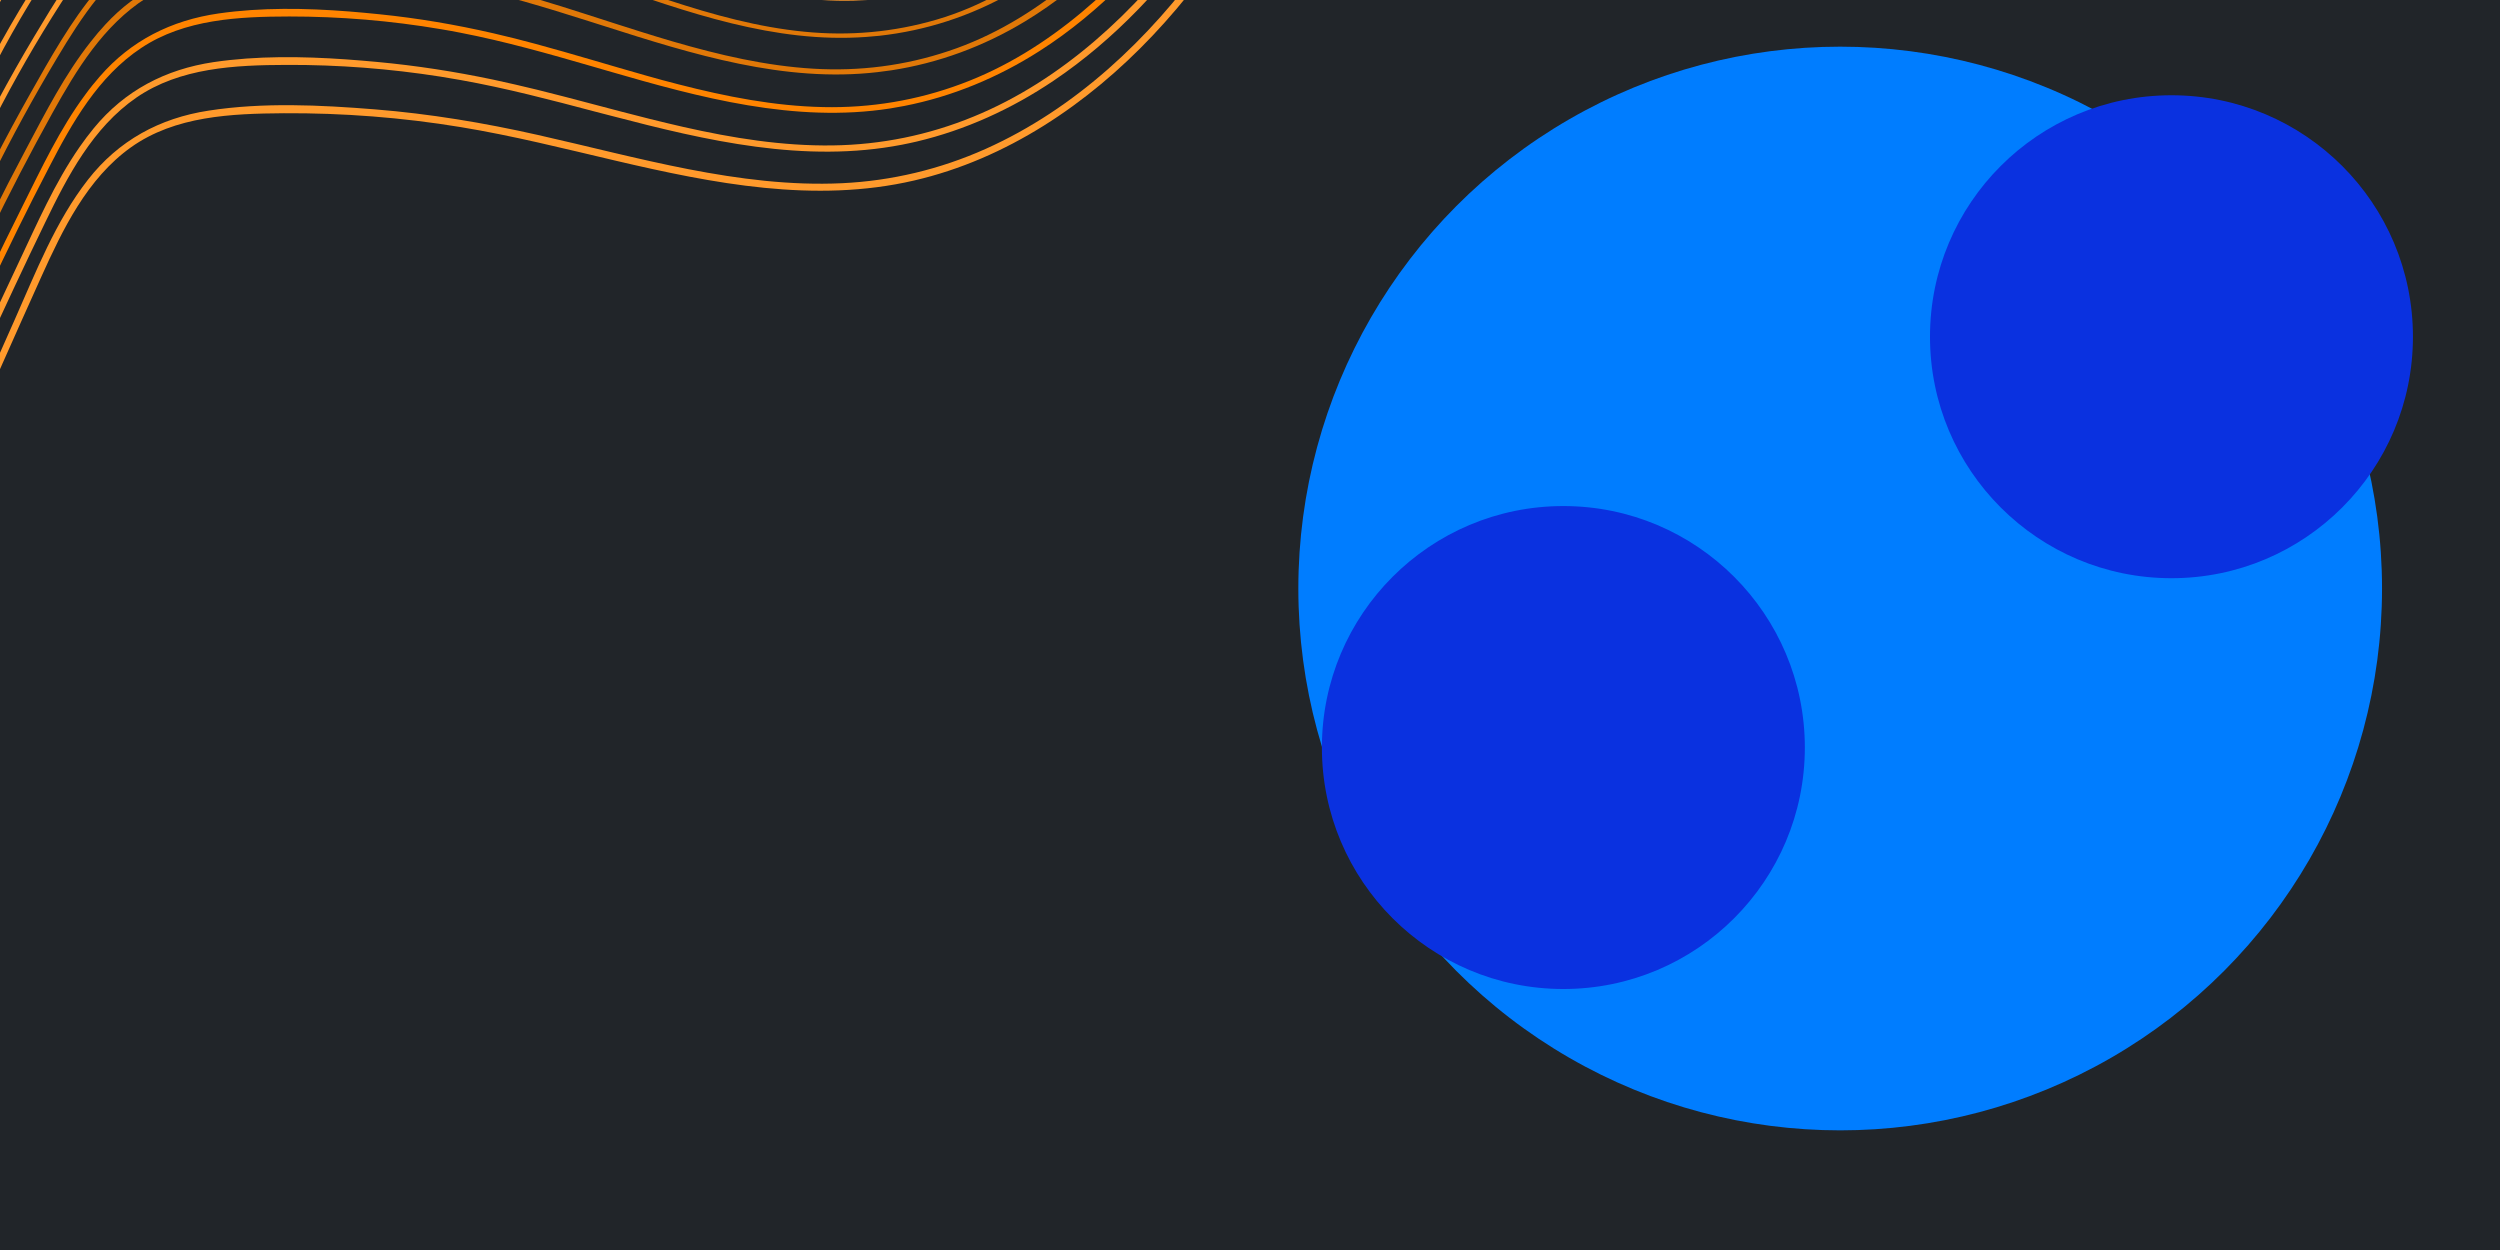 <?xml version="1.0" encoding="UTF-8"?> <svg xmlns="http://www.w3.org/2000/svg" width="1500" height="750" viewBox="0 0 1500 750" fill="none"><g clip-path="url(#clip0_10167_1225)"><rect width="1500" height="750" fill="#212529"></rect><g filter="url(#filter0_f_10167_1225)"><circle cx="1104.11" cy="353.108" r="325.108" fill="#007DFF"></circle></g><g filter="url(#filter1_f_10167_1225)"><circle cx="938.02" cy="448.52" r="144.885" fill="#0A31E0"></circle></g><g filter="url(#filter2_f_10167_1225)"><circle cx="1302.88" cy="202.039" r="144.885" fill="#0A31E0"></circle></g><path d="M-535.127 289.509C-484.451 320.467 -429.415 349.824 -371.942 367.479C-312.623 385.894 -250.991 392.076 -189.465 375.259C-161.907 367.746 -135.522 355.505 -112.522 338.791C-94.257 325.555 -78.17 309.457 -64.976 290.648C-58.725 281.759 -53.16 272.362 -48.075 262.711C-36.904 241.629 -27.719 219.372 -17.851 197.667C-14.527 190.393 -11.176 183.028 -7.718 175.741C4.209 150.289 16.592 125.057 29.415 100.439C43.196 73.719 58.938 45.85 84.823 28.728C110.794 11.481 143.205 9.957 173.556 9.89C204.023 9.884 234.453 12.401 264.418 17.491C268.319 18.127 272.203 18.838 276.06 19.599C302.92 24.79 329.154 32.257 355.202 39.794C358.385 40.709 361.559 41.64 364.717 42.562C419.986 58.611 476.879 73.948 534.07 65.078C536.913 64.627 539.733 64.1 542.553 63.574C571.278 57.947 598.691 46.608 623.799 30.559C642.14 18.868 659.091 4.708 674.443 -10.719C677.107 -13.362 679.747 -16.081 682.286 -18.768C698.738 -36.243 713.529 -55.27 726.933 -74.879C728.757 -77.498 730.532 -80.143 732.299 -82.814C747.75 -106.027 762.203 -129.639 780.037 -150.579C782.754 -153.766 785.546 -156.935 788.52 -160.007C824.413 -197.935 874.552 -222.532 927.3 -229.483C928.662 -229.655 930.024 -229.828 931.378 -230.025C944.178 -231.48 957.072 -231.868 969.979 -231.275C970.632 -231.228 971.218 -231.215 971.848 -231.244C974.38 -231.265 974.238 -235.217 971.608 -235.332C918.431 -238.181 864.958 -223.18 821.855 -193.521C817.661 -190.667 813.606 -187.635 809.632 -184.517C791.228 -169.851 775.641 -152.45 761.779 -133.378C759.352 -130.018 756.932 -126.59 754.563 -123.22C738.854 -100.482 724.607 -76.698 707.39 -54.394C673.135 -9.925 629.672 30.751 576.798 50.326C550.185 60.265 522.202 64.885 493.937 64.25C464.589 63.659 435.577 57.928 407.086 50.606C400.506 48.941 393.971 47.15 387.488 45.302C365.578 39.118 343.722 32.39 321.565 26.394C313.013 24.049 304.432 21.922 295.839 19.936C273.446 14.79 250.766 10.912 227.727 8.561C221.628 7.953 215.529 7.346 209.36 6.871C183.38 4.834 156.729 4.393 131.122 8.082C102.739 12.174 78.544 24.36 59.911 45.854C56.842 49.386 53.907 52.987 51.169 56.777C35.9 77.353 24.911 100.904 13.44 123.842C-0.491 151.69 -13.979 179.984 -27.153 208.527C-29.14 212.861 -31.153 217.245 -33.14 221.579C-44.547 246.648 -56.612 271.517 -73.078 293.158C-76.313 297.449 -79.798 301.65 -83.412 305.657C-101.116 325.225 -122.403 340.978 -145.717 352.74C-147.742 353.77 -149.834 354.765 -151.926 355.76C-198.527 377.581 -251.815 384.312 -303.245 378.146C-309.082 377.443 -314.966 376.588 -320.704 375.578C-380.558 365.418 -437.427 340.222 -490.711 310.516C-504.44 302.838 -517.962 294.888 -531.345 286.714C-531.899 286.358 -532.546 286.018 -533.126 285.712C-535.502 284.672 -537.354 288.187 -535.127 289.509Z" fill="#FF8400"></path><path d="M-520.22 261.497C-470.667 292.456 -416.168 321.022 -359.505 337.361C-301.256 354.386 -240.878 358.848 -181.516 340.912C-154.776 332.82 -129.351 319.988 -107.442 302.932C-90.001 289.411 -74.758 273.227 -62.252 254.437C-56.295 245.543 -51.034 236.281 -46.162 226.752C-35.456 205.869 -26.446 183.944 -16.628 162.615C-13.281 155.417 -9.959 148.269 -6.562 141.098C5.524 116.027 18.32 91.458 31.606 67.528C45.921 41.767 62.123 15.116 87.748 -1.191C113.433 -17.613 145.084 -19.304 174.92 -19.198C204.917 -19.155 234.83 -16.381 264.177 -11.003C268.019 -10.334 271.841 -9.507 275.632 -8.781C301.949 -3.283 327.555 4.531 352.888 12.581C355.969 13.527 359.016 14.539 362.165 15.52C415.867 32.692 470.72 49.772 526.577 43.272C529.35 42.953 532.083 42.592 534.842 42.182C563.053 37.852 590.194 27.874 615.182 12.736C633.434 1.655 650.298 -11.937 665.674 -26.927C668.286 -29.512 670.915 -32.089 673.454 -34.777C689.87 -51.74 704.665 -70.172 718.298 -89.131C720.163 -91.665 721.962 -94.234 723.751 -96.787C739.552 -119.096 754.482 -141.482 772.624 -161.2C775.422 -164.218 778.26 -167.192 781.188 -170.056C817.568 -205.651 867.135 -228.156 919.11 -234.243C920.472 -234.416 921.807 -234.538 923.143 -234.661C935.754 -235.918 948.452 -236.176 961.182 -235.528C961.819 -235.49 962.422 -235.468 962.977 -235.557C965.401 -235.615 965.282 -239.49 962.737 -239.645C910.544 -242.633 857.941 -229.122 815.001 -201.623C810.828 -198.97 806.718 -196.115 802.782 -193.189C784.374 -179.521 768.569 -163.273 754.378 -145.265C751.887 -142.107 749.455 -138.897 746.996 -135.638C730.895 -114.166 716.257 -91.329 698.998 -69.789C664.632 -26.798 621.686 13.176 569.252 30.589C542.94 39.436 515.586 42.862 488.063 41.22C459.518 39.548 431.405 32.956 403.817 24.924C397.485 23.071 391.112 21.133 384.824 19.154C363.536 12.514 342.378 5.307 320.774 -1.055C312.451 -3.512 304.091 -5.82 295.66 -7.952C273.81 -13.405 251.532 -17.602 228.974 -20.144C222.986 -20.841 216.963 -21.473 210.946 -21.953C185.371 -24.157 159.217 -24.696 133.968 -21.285C106.143 -17.408 82.103 -5.796 63.3 14.613C60.176 17.967 57.227 21.434 54.443 25.03C38.951 44.662 27.368 67.329 15.62 89.506C1.273 116.457 -12.42 144.134 -25.516 172.126C-27.534 176.359 -29.486 180.627 -31.473 184.961C-42.728 209.579 -54.335 234.182 -69.986 255.807C-73.062 260.076 -76.312 264.274 -79.776 268.275C-96.533 287.897 -116.621 304.07 -138.94 316.355C-140.916 317.412 -142.892 318.468 -144.859 319.508C-189.439 342.479 -241.417 350.662 -291.906 346.008C-297.67 345.45 -303.45 344.799 -309.133 343.965C-368.032 335.41 -424.548 311.396 -476.911 282.07C-490.407 274.514 -503.644 266.587 -516.76 258.469C-517.331 258.104 -517.961 257.773 -518.518 257.543C-520.598 256.828 -522.381 260.21 -520.22 261.497Z" fill="#E07808"></path><path d="M-505.298 233.578C-456.776 264.523 -403.004 292.177 -346.987 307.369C-289.772 322.94 -230.626 325.799 -173.462 306.768C-147.481 298.107 -123.11 284.741 -102.182 267.295C-85.631 253.453 -71.216 237.152 -59.283 218.483C-53.654 209.649 -48.645 200.424 -43.926 191.026C-33.645 170.385 -24.833 148.716 -15.109 127.846C-11.839 120.756 -8.472 113.802 -5.069 106.781C7.1 82.115 20.27 58.124 34.101 35.01C48.907 10.165 65.552 -15.194 91.041 -30.682C116.441 -46.281 147.389 -48.045 176.738 -47.899C206.229 -47.741 235.661 -44.776 264.48 -39.082C268.288 -38.347 271.968 -37.531 275.697 -36.689C301.472 -30.884 326.45 -22.724 351.098 -14.059C354.053 -13.032 357.074 -11.97 360.036 -10.917C412.154 7.412 464.96 26.124 519.539 22.171C522.277 21.961 524.939 21.732 527.687 21.464C555.301 18.387 582.144 9.82 607.053 -4.406C625.207 -14.776 642.004 -27.959 657.278 -42.473C659.93 -44.974 662.474 -47.511 665.067 -50.021C681.413 -66.449 696.249 -84.394 710.083 -102.569C711.971 -105.027 713.785 -107.504 715.646 -109.87C731.77 -131.267 747.227 -152.401 765.721 -170.896C768.548 -173.728 771.415 -176.476 774.398 -179.162C811.257 -212.409 860.325 -232.802 911.419 -238.062C912.755 -238.185 914.041 -238.333 915.36 -238.465C927.799 -239.516 940.277 -239.678 952.771 -238.985C953.358 -238.973 953.944 -238.96 954.566 -239.014C956.909 -239.199 956.845 -242.898 954.291 -243.036C902.998 -246.164 851.417 -234.191 808.565 -208.827C804.403 -206.317 800.349 -203.729 796.393 -201.046C777.999 -188.409 761.89 -173.275 747.468 -156.235C744.914 -153.238 742.435 -150.222 739.905 -147.149C723.46 -126.832 708.426 -105.094 691.133 -84.335C656.631 -42.814 614.153 -3.567 562.193 11.701C536.089 19.387 509.413 21.687 482.658 19.03C454.881 16.344 427.685 8.815 401.009 0.057C394.849 -2.003 388.715 -4.112 382.647 -6.186C362.067 -13.364 341.512 -20.995 320.503 -27.721C312.393 -30.342 304.262 -32.761 296.026 -35.024C274.654 -40.819 252.892 -45.273 230.684 -48.076C224.823 -48.855 218.893 -49.501 212.995 -50.087C187.827 -52.501 162.102 -53.132 137.283 -49.853C109.966 -46.175 86.073 -35.164 67.182 -15.755C64.02 -12.569 61.074 -9.27 58.177 -5.861C42.402 12.861 30.353 34.603 18.244 56.018C3.529 82.097 -10.317 109.101 -23.368 136.565C-25.36 140.749 -27.335 144.94 -29.261 149.158C-40.382 173.403 -51.52 197.638 -66.341 219.255C-69.275 223.536 -72.347 227.679 -75.629 231.776C-91.44 251.452 -110.387 267.993 -131.645 280.837C-133.505 281.955 -135.423 283.021 -137.332 284.112C-179.973 308.189 -230.575 317.902 -280.189 314.684C-285.833 314.338 -291.522 313.797 -297.124 313.091C-355.129 306.215 -411.174 283.317 -462.706 254.387C-475.971 246.953 -488.95 239.14 -501.697 231.005C-502.242 230.633 -502.839 230.318 -503.455 230.079C-505.676 228.908 -507.398 232.175 -505.298 233.578Z" fill="#E07808"></path><path d="M-490.399 205.582C-442.985 236.538 -389.831 263.357 -334.542 277.234C-278.369 291.365 -220.497 292.663 -165.521 272.395C-140.314 263.114 -116.872 249.259 -97.051 231.463C-81.308 217.344 -67.754 200.948 -56.544 182.365C-51.235 173.574 -46.47 164.37 -41.946 155.101C-32.138 134.635 -23.519 113.33 -13.835 92.82C-10.56 85.881 -7.219 78.976 -3.762 72.133C8.549 47.923 22.076 24.501 36.393 2.152C51.682 -21.76 68.859 -45.717 94.109 -60.589C119.272 -75.338 149.495 -77.252 178.28 -77.042C207.266 -76.769 236.224 -73.63 264.509 -67.604C268.189 -66.788 271.852 -65.98 275.497 -65.098C300.745 -58.977 325.069 -50.42 349.012 -41.3C351.957 -40.215 354.792 -39.081 357.711 -37.988C408.263 -18.535 458.969 1.91 512.357 0.379C515.008 0.293 517.684 0.199 520.321 0.02C547.339 -1.803 573.909 -9.009 598.765 -22.289C616.88 -32.023 633.565 -44.671 648.812 -58.734C651.429 -61.168 653.997 -63.629 656.564 -66.089C672.865 -81.99 687.697 -99.365 701.844 -116.846C703.747 -119.212 705.582 -121.529 707.485 -123.894C723.892 -144.379 739.927 -164.319 758.704 -181.542C761.603 -184.188 764.524 -186.759 767.563 -189.268C804.737 -220.017 853.267 -238.385 903.605 -242.773C904.941 -242.895 906.175 -242.986 907.511 -243.109C919.703 -244.015 932.036 -244.021 944.287 -243.307C944.873 -243.295 945.46 -243.282 946.032 -243.362C948.308 -243.582 948.21 -247.215 945.757 -247.384C895.44 -250.676 844.729 -240.193 802.046 -216.88C797.864 -214.613 793.856 -212.234 789.922 -209.752C771.465 -198.122 755.178 -184.057 740.444 -168.156C737.836 -165.336 735.236 -162.532 732.76 -159.642C715.922 -140.591 700.516 -119.876 683.212 -99.779C648.541 -59.787 606.631 -21.216 555.069 -8.111C529.274 -1.533 503.143 -0.429 477.165 -4.117C450.215 -7.851 423.892 -16.275 398.144 -25.667C392.214 -27.881 386.225 -30.146 380.33 -32.426C360.405 -40.085 340.465 -48.197 320.101 -55.346C312.22 -58.079 304.327 -60.67 296.246 -63.064C275.425 -69.182 254.022 -73.955 232.296 -76.949C226.536 -77.759 220.717 -78.495 214.911 -79.097C190.235 -81.717 164.914 -82.432 140.426 -79.34C113.574 -75.861 89.977 -65.372 70.841 -47.066C67.674 -44.032 64.624 -40.936 61.721 -37.677C45.672 -19.843 33.1 0.883 20.669 21.662C5.578 46.887 -8.479 73.165 -21.503 100.135C-23.443 104.261 -25.409 108.394 -27.35 112.52C-38.319 136.314 -49.006 160.258 -62.997 181.867C-65.788 186.159 -68.644 190.332 -71.748 194.374C-86.665 214.161 -104.419 231.013 -124.633 244.408C-126.426 245.56 -128.236 246.704 -130.03 247.856C-170.707 273.031 -219.892 284.318 -268.632 282.535C-274.185 282.299 -279.753 281.971 -285.251 281.469C-342.335 276.264 -397.943 254.507 -448.611 225.947C-461.644 218.636 -474.365 210.895 -486.783 202.7C-487.337 202.344 -487.934 202.03 -488.475 201.809C-490.714 201.074 -492.433 204.214 -490.399 205.582Z" fill="#FF9A2C"></path><path d="M-475.492 177.57C-429.16 208.57 -376.651 234.52 -322.122 247.107C-266.984 259.866 -210.358 259.385 -157.522 238.074C-133.133 228.214 -110.651 213.769 -91.855 195.665C-76.961 181.31 -64.302 164.761 -53.638 146.25C-48.638 137.445 -44.095 128.42 -39.815 119.171C-30.463 98.846 -22.062 77.956 -12.411 57.789C-9.197 50.966 -5.801 44.239 -2.339 37.547C10.132 13.717 24.032 -9.127 38.827 -30.694C54.599 -53.674 72.227 -76.355 97.333 -90.392C122.185 -104.267 151.74 -106.321 180.02 -105.996C208.544 -105.692 237.077 -102.31 264.677 -95.988C268.255 -95.141 271.834 -94.293 275.453 -93.361C300.149 -86.917 323.903 -78.002 347.047 -68.33C349.864 -67.163 352.673 -65.98 355.481 -64.797C404.431 -44.154 453.1 -22.092 505.168 -21.119C507.758 -21.089 510.348 -21.059 512.923 -21.122C539.335 -21.633 565.735 -27.51 590.47 -39.879C608.528 -48.901 625.12 -61.132 640.34 -74.701C642.998 -77.05 645.53 -79.445 648.063 -81.839C664.32 -97.255 679.166 -114.092 693.506 -130.815C695.457 -133.071 697.356 -135.269 699.241 -137.559C715.972 -157.132 732.484 -175.845 751.646 -191.828C754.573 -194.248 757.55 -196.641 760.643 -198.973C798.373 -227.48 846.364 -243.739 895.905 -247.296C897.139 -247.387 898.44 -247.443 899.74 -247.499C911.761 -248.2 923.815 -248.119 935.938 -247.325C936.55 -247.32 937.137 -247.308 937.633 -247.406C939.829 -247.753 939.719 -251.243 937.282 -251.404C887.866 -254.878 838.142 -245.825 795.556 -224.706C791.412 -222.632 787.367 -220.504 783.395 -218.191C764.951 -207.592 748.428 -194.647 733.356 -179.792C730.701 -177.166 728.046 -174.54 725.449 -171.862C708.192 -153.986 692.48 -134.257 675.102 -115.025C640.32 -76.512 598.945 -38.633 547.874 -27.748C522.355 -22.296 496.852 -22.344 471.625 -27.056C445.442 -31.804 420.002 -41.098 395.193 -51.267C389.425 -53.629 383.741 -56.03 377.991 -58.466C358.782 -66.638 339.446 -75.173 319.594 -82.73C311.951 -85.634 304.204 -88.381 296.392 -90.845C276.083 -97.372 255.162 -102.336 233.776 -105.532C228.118 -106.415 222.459 -107.173 216.679 -107.824C192.418 -110.671 167.568 -111.434 143.47 -108.518C117.134 -105.297 93.707 -95.29 74.459 -78.018C71.237 -75.16 68.155 -72.166 65.198 -69.085C48.909 -52.203 35.827 -32.359 23.035 -12.343C7.528 11.984 -6.699 37.58 -19.578 64.033C-21.55 68.058 -23.481 72.125 -25.36 76.134C-36.212 99.546 -46.491 123.196 -59.633 144.723C-62.247 148.96 -64.951 153.128 -67.797 157.242C-81.759 177.067 -98.316 194.337 -117.543 208.273C-119.211 209.47 -120.905 210.675 -122.649 211.853C-161.363 238.127 -209.197 250.951 -256.979 250.647C-262.411 250.624 -267.915 250.415 -273.315 250.048C-329.469 246.456 -384.65 225.899 -434.487 197.692C-447.236 190.445 -459.69 182.761 -471.784 174.673C-472.354 174.309 -472.935 174.003 -473.527 173.839C-475.776 173.163 -477.476 176.229 -475.492 177.57Z" fill="#FF9A2C"></path><path d="M-460.528 149.61C-415.284 180.545 -363.42 205.71 -309.569 217.05C-255.5 228.42 -200.062 226.254 -149.398 203.798C-125.735 193.344 -104.313 178.339 -86.6 159.878C-72.539 145.253 -60.682 128.579 -50.775 110.177C-46.087 101.44 -41.787 92.435 -37.736 83.299C-28.782 63.209 -20.632 42.632 -11.022 22.825C-7.803 16.152 -4.468 9.541 -0.967 3.018C11.595 -20.383 25.877 -42.665 41.15 -63.451C57.415 -85.515 75.543 -106.894 100.389 -120.157C124.955 -133.208 153.825 -135.41 181.55 -134.997C209.569 -134.577 237.637 -130.995 264.668 -124.359C268.171 -123.488 271.74 -122.582 275.231 -121.569C299.384 -114.817 322.476 -105.49 344.939 -95.37C347.655 -94.172 350.353 -92.899 353.077 -91.676C400.434 -69.86 447.022 -46.141 497.873 -42.736C500.418 -42.582 502.956 -42.452 505.461 -42.382C531.342 -41.605 557.378 -46.107 582.045 -57.622C599.98 -66.01 616.535 -77.688 631.636 -90.79C634.233 -93.023 636.797 -95.316 639.353 -97.635C655.574 -112.54 670.433 -128.841 684.993 -144.854C686.967 -147.034 688.907 -149.147 690.847 -151.261C707.844 -169.93 724.949 -187.357 744.36 -202.086C747.326 -204.336 750.374 -206.544 753.487 -208.632C791.704 -234.807 839.199 -248.997 887.855 -251.6C889.106 -251.683 890.364 -251.698 891.615 -251.78C903.447 -252.283 915.289 -252.081 927.159 -251.209C927.746 -251.196 928.349 -251.175 928.854 -251.29C930.934 -251.698 930.905 -255.061 928.487 -255.297C880.063 -258.926 831.219 -251.421 788.777 -232.387C784.663 -230.53 780.63 -228.545 776.664 -226.525C758.207 -216.907 741.465 -205.115 726.073 -191.341C723.355 -188.875 720.645 -186.426 718.001 -183.942C700.375 -167.214 684.276 -148.6 666.821 -130.066C631.927 -93.031 591.053 -55.862 540.389 -47.156C515.17 -42.796 490.28 -44.047 465.719 -49.742C440.339 -55.572 415.771 -65.677 391.892 -76.606C386.345 -79.147 380.824 -81.696 375.33 -84.294C356.743 -92.965 338.095 -101.963 318.813 -109.877C311.382 -112.902 303.874 -115.82 296.208 -118.44C276.433 -125.257 255.913 -130.539 235 -133.952C229.445 -134.867 223.887 -135.698 218.235 -136.43C194.413 -139.427 169.969 -140.357 146.251 -137.6C120.381 -134.579 97.218 -125.196 77.74 -108.935C74.53 -106.219 71.394 -103.402 68.364 -100.507C51.752 -84.537 38.213 -65.676 25.125 -46.345C9.285 -22.955 -5.222 2.047 -18.039 27.94C-19.985 31.915 -21.904 35.84 -23.8 39.84C-34.483 62.811 -44.312 86.169 -56.633 107.705C-59.087 111.92 -61.599 116.126 -64.294 120.235C-77.328 140.188 -92.734 157.768 -110.891 172.247C-112.452 173.522 -114.08 174.761 -115.757 175.975C-152.516 203.363 -198.942 217.734 -245.898 218.84C-251.249 218.944 -256.632 218.947 -261.984 218.733C-317.277 216.802 -371.977 197.303 -420.928 169.584C-433.461 162.451 -445.607 154.866 -457.448 146.741C-458.003 146.386 -458.533 146.106 -459.125 145.943C-460.889 145.31 -462.511 148.268 -460.528 149.61Z" fill="#FF9A2C"></path><path d="M-445.629 121.614C-401.509 152.55 -350.24 176.872 -297.132 186.931C-244.101 197.013 -189.957 193.042 -141.484 169.517C-118.63 158.466 -98.168 142.872 -81.479 124.103C-68.243 109.193 -57.313 92.39 -48.02 74.067C-43.602 65.4 -39.647 56.447 -35.748 47.358C-27.285 27.475 -19.317 7.247 -9.775 -12.152C-6.551 -18.673 -3.227 -25.142 0.255 -31.59C12.95 -54.56 27.589 -76.273 43.366 -96.285C60.114 -117.417 78.683 -137.504 103.43 -150.014C127.71 -162.241 155.869 -164.501 183.081 -163.998C210.679 -163.503 238.18 -159.69 264.635 -152.764C268.112 -151.844 271.579 -150.906 274.92 -149.888C298.529 -142.83 320.993 -133.155 342.756 -122.43C345.361 -121.142 348.033 -119.819 350.629 -118.515C396.37 -95.601 440.943 -70.189 490.559 -64.28C493.001 -63.968 495.52 -63.763 497.987 -63.501C523.272 -61.471 549.127 -64.585 573.665 -75.172C591.552 -82.865 608.015 -94.126 623.089 -106.734C625.65 -108.901 628.237 -111.118 630.758 -113.37C646.917 -127.715 661.79 -143.478 676.57 -158.783C678.541 -160.795 680.53 -162.883 682.493 -164.92C699.848 -182.66 717.448 -198.936 737.226 -212.349C740.246 -214.422 743.298 -216.395 746.416 -218.332C785.085 -242.108 832.059 -254.263 879.893 -256.029C881.092 -256.054 882.335 -256.161 883.601 -256.151C895.211 -256.474 906.899 -256.142 918.517 -255.233C919.129 -255.228 919.649 -255.25 920.162 -255.34C922.176 -255.783 922.172 -259.154 919.769 -259.297C872.237 -263.05 824.338 -257.06 782.109 -240.159C778.033 -238.493 773.98 -236.752 770.043 -234.949C751.617 -226.354 734.596 -215.599 718.958 -202.928C716.194 -200.656 713.455 -198.434 710.705 -196.07C692.703 -180.599 676.256 -162.973 658.725 -145.179C623.711 -109.604 583.321 -73.072 533.139 -66.568C508.204 -63.351 483.911 -65.855 460.132 -72.472C435.555 -79.384 411.903 -90.341 388.934 -101.913C383.55 -104.602 378.294 -107.371 373.011 -110.091C355.139 -119.274 337.105 -128.712 318.401 -136.999C311.183 -140.188 303.903 -143.218 296.441 -145.943C277.151 -153.119 257.096 -158.601 236.576 -162.315C231.131 -163.32 225.675 -164.182 220.108 -164.954C196.718 -168.168 172.728 -169.156 149.35 -166.602C123.962 -163.771 100.962 -154.98 81.448 -139.776C78.167 -137.247 74.992 -134.598 71.907 -131.88C55.003 -116.805 40.998 -98.868 27.567 -80.332C11.367 -57.788 -3.376 -33.504 -16.09 -8.086C-18.076 -4.196 -19.961 -0.338 -21.764 3.648C-32.314 26.245 -41.673 49.235 -53.129 70.697C-55.375 74.959 -57.76 79.083 -60.246 83.239C-72.341 103.221 -86.599 121.194 -103.711 136.223C-105.223 137.524 -106.718 138.833 -108.287 140.083C-143.025 168.62 -188.149 184.504 -234.164 187.08C-239.411 187.387 -244.703 187.501 -249.908 187.449C-304.246 187.123 -358.545 168.832 -406.648 141.475C-418.949 134.464 -430.811 126.943 -442.318 118.868C-442.863 118.496 -443.394 118.216 -443.928 118.104C-445.95 117.399 -447.512 120.241 -445.629 121.614Z" fill="#FF9A2C"></path><path d="M-430.722 93.603C-387.659 124.575 -337.009 148.062 -284.687 156.796C-232.733 165.505 -179.817 159.764 -133.477 135.179C-111.413 123.5 -91.982 107.448 -76.283 88.306C-63.87 73.11 -53.794 56.238 -45.13 37.944C-41.005 29.271 -37.304 20.396 -33.652 11.494C-25.671 -8.197 -17.852 -28.144 -8.427 -47.159C-5.289 -53.556 -1.96 -59.874 1.586 -66.162C14.382 -88.761 29.368 -109.846 45.715 -129.092C62.889 -149.342 82.052 -168.142 106.562 -179.802C130.515 -191.248 158.022 -193.556 184.704 -193.013C211.796 -192.404 238.851 -188.466 264.736 -181.183C268.12 -180.206 271.469 -179.204 274.809 -178.186C297.918 -170.861 319.728 -160.789 340.776 -149.552C343.346 -148.198 345.824 -146.829 348.394 -145.474C392.542 -121.388 435.092 -94.266 483.365 -85.929C485.745 -85.501 488.169 -85.114 490.61 -84.802C515.305 -81.493 540.897 -83.263 565.306 -92.88C583.129 -99.929 599.463 -110.665 614.527 -122.811C617.128 -124.894 619.681 -127.045 622.141 -129.18C638.256 -143.04 653.209 -158.232 668.123 -172.788C670.118 -174.724 672.112 -176.66 674.157 -178.57C691.76 -195.374 709.93 -210.439 730.025 -222.646C733.092 -224.526 736.224 -226.329 739.345 -228.032C778.509 -249.449 824.943 -259.495 871.971 -260.414C873.179 -260.456 874.387 -260.497 875.577 -260.463C886.99 -260.573 898.475 -260.136 909.915 -259.171C910.492 -259.1 911.038 -259.173 911.544 -259.288C913.484 -259.833 913.518 -263.035 911.158 -263.219C864.602 -267.136 817.658 -262.676 775.508 -247.895C771.412 -246.473 767.38 -244.932 763.388 -243.307C744.9 -235.719 727.726 -226.082 711.751 -214.5C708.958 -212.455 706.138 -210.36 703.35 -208.164C684.921 -193.893 668.168 -177.255 650.62 -160.274C615.438 -126.229 575.623 -90.347 525.866 -86.098C501.29 -83.963 477.558 -87.654 454.531 -95.295C430.763 -103.178 407.986 -115.115 385.93 -127.414C380.801 -130.264 375.682 -133.173 370.536 -136.033C353.338 -145.772 335.958 -155.607 317.807 -164.259C310.827 -167.577 303.684 -170.747 296.46 -173.642C277.713 -181.125 258.059 -186.926 238.013 -190.857C232.661 -191.876 227.332 -192.819 221.907 -193.58C198.983 -196.994 175.413 -198.057 152.425 -195.679C127.568 -193.013 104.759 -184.863 85.04 -170.677C81.753 -168.299 78.523 -165.828 75.384 -163.287C58.24 -149.164 43.65 -132.129 29.965 -114.235C13.398 -92.563 -1.49 -68.969 -14.243 -44.08C-16.178 -40.248 -18.027 -36.456 -19.819 -32.612C-30.242 -10.458 -39.169 12.316 -49.76 33.704C-51.863 37.977 -54.047 42.123 -56.356 46.224C-67.456 66.285 -80.556 84.635 -96.674 100.188C-98.069 101.55 -99.514 102.886 -100.951 104.205C-133.75 133.849 -177.458 151.305 -222.589 155.3C-227.738 155.743 -232.909 156.069 -238.06 156.195C-291.502 157.548 -345.355 140.381 -392.594 113.395C-404.663 106.506 -416.267 99.058 -427.481 90.989C-428.026 90.617 -428.592 90.403 -429.117 90.275C-430.997 89.581 -432.555 92.256 -430.722 93.603Z" fill="#FF8400"></path><path d="M-415.758 65.642C-373.792 96.566 -323.788 119.31 -272.2 126.703C-221.298 134.032 -169.678 126.486 -125.428 100.884C-104.131 88.569 -85.645 72.018 -71.103 52.499C-59.524 37.076 -50.298 19.968 -42.317 1.845C-38.52 -6.769 -35.097 -15.558 -31.622 -24.404C-24.098 -43.913 -16.471 -63.494 -7.104 -82.159C-3.952 -88.422 -0.592 -94.638 2.907 -100.717C15.854 -122.877 31.182 -143.486 48.047 -161.865C65.695 -181.166 85.309 -198.691 109.618 -209.567C133.302 -220.181 160.115 -222.62 186.301 -221.979C212.923 -221.321 239.461 -217.126 264.779 -209.612C268.07 -208.62 271.384 -207.552 274.613 -206.443C297.18 -198.812 318.385 -188.317 338.678 -176.651C341.137 -175.207 343.596 -173.763 346.039 -172.328C388.621 -147.117 429.106 -118.33 476.136 -107.512C478.455 -106.968 480.817 -106.465 483.197 -106.037C507.313 -101.466 532.59 -101.834 556.996 -110.562C574.687 -116.918 591.003 -127.219 605.974 -138.906C608.54 -140.922 611.081 -142.93 613.608 -145.031C629.687 -158.38 644.662 -173.052 659.787 -186.882C661.822 -188.734 663.832 -190.577 665.916 -192.403C683.835 -208.278 702.54 -222.107 722.962 -233.083C726.108 -234.794 729.252 -236.337 732.463 -237.928C772.097 -257.022 817.975 -264.967 864.18 -265.049C865.353 -265.024 866.561 -265.065 867.751 -265.031C878.975 -264.944 890.265 -264.376 901.47 -263.409C902.022 -263.33 902.594 -263.41 903.076 -263.601C904.949 -264.182 904.949 -267.317 902.647 -267.492C857.008 -271.581 810.976 -268.57 769.014 -255.956C764.922 -254.743 760.887 -253.438 756.916 -252.013C738.467 -245.463 721.048 -236.93 704.709 -226.345C701.795 -224.513 698.986 -222.56 696.162 -220.616C677.348 -207.586 660.223 -191.97 642.623 -175.694C607.313 -143.136 568.039 -107.879 518.658 -105.869C494.373 -104.852 471.245 -109.728 448.936 -118.411C425.954 -127.384 404.092 -140.173 382.99 -153.156C378.033 -156.213 373.126 -159.243 368.235 -162.265C351.66 -172.502 334.919 -182.826 317.346 -191.852C310.578 -195.333 303.648 -198.624 296.586 -201.667C278.317 -209.492 259.179 -215.55 239.464 -219.666C234.223 -220.775 228.979 -221.759 223.681 -222.601C201.146 -226.191 178.024 -227.378 155.424 -225.176C131.069 -222.777 108.454 -215.117 88.606 -201.974C85.264 -199.773 82.02 -197.436 78.852 -195.08C61.417 -181.853 46.387 -165.79 32.322 -148.626C15.339 -127.851 0.246 -104.874 -12.37 -80.527C-14.309 -76.846 -16.168 -73.037 -17.925 -69.26C-28.179 -47.546 -36.664 -25.048 -46.416 -3.684C-48.342 0.534 -50.334 4.717 -52.452 8.898C-62.64 29.079 -74.573 47.748 -89.63 63.86C-90.959 65.257 -92.288 66.654 -93.684 68.016C-124.511 98.741 -166.868 117.735 -211.05 123.225C-216.085 123.856 -221.157 124.234 -226.186 124.572C-278.682 127.546 -332.108 111.579 -378.551 85.012C-390.371 78.255 -401.708 70.862 -412.629 62.799C-413.183 62.444 -413.74 62.214 -414.216 62.112C-416.059 61.67 -417.59 64.295 -415.758 65.642Z" fill="#FF8400"></path><path d="M-400.851 37.63C-359.959 68.581 -310.616 90.49 -259.697 96.62C-209.907 102.6 -159.488 93.235 -117.421 66.547C-96.915 53.602 -79.407 36.536 -65.898 16.685C-55.168 0.984 -46.779 -16.183 -39.411 -34.27C-35.959 -42.832 -32.688 -51.574 -29.492 -60.334C-22.373 -79.675 -15.015 -98.868 -5.663 -117.181C-2.523 -123.302 0.776 -129.402 4.357 -135.354C17.428 -157.067 33.155 -177.105 50.516 -194.778C68.581 -213.182 88.761 -229.369 112.903 -239.445C136.276 -249.226 162.395 -251.756 188.009 -251.035C214.125 -250.261 240.198 -245.867 264.973 -238.046C268.238 -237.004 271.401 -235.931 274.604 -234.773C296.618 -226.818 317.197 -215.976 336.748 -203.747C339.106 -202.271 341.454 -200.738 343.812 -199.262C384.81 -172.895 423.206 -142.433 469.009 -129.126C471.267 -128.466 473.551 -127.856 475.886 -127.303C499.42 -121.386 524.476 -120.451 548.763 -128.268C566.406 -133.971 582.61 -143.737 597.58 -154.98C600.161 -156.904 602.676 -158.862 605.176 -160.914C621.203 -173.761 636.157 -187.829 651.527 -200.958C653.577 -202.717 655.676 -204.45 657.726 -206.209C675.919 -221.198 695.193 -233.817 715.915 -243.512C719.082 -244.979 722.307 -246.436 725.555 -247.775C765.632 -264.454 810.956 -270.381 856.404 -269.59C857.594 -269.557 858.776 -269.548 859.949 -269.523C871.001 -269.23 882.012 -268.576 893.107 -267.519C893.658 -267.44 894.164 -267.555 894.646 -267.746C896.403 -268.388 896.509 -271.403 894.234 -271.628C849.571 -275.881 804.418 -274.419 762.635 -263.872C758.606 -262.859 754.566 -261.704 750.575 -260.523C732.104 -254.938 714.44 -247.509 697.807 -238.053C694.837 -236.398 691.908 -234.658 689.028 -232.891C669.853 -221.025 652.349 -206.499 634.664 -190.946C599.235 -159.85 560.495 -125.285 511.579 -125.445C487.587 -125.545 465.004 -131.617 443.512 -141.288C421.298 -151.276 400.42 -164.967 380.145 -178.636C375.426 -181.864 370.665 -185.051 366.013 -188.243C350.153 -198.993 334.016 -209.741 317.03 -219.199C310.492 -222.792 303.8 -226.254 296.95 -229.418C279.207 -237.559 260.454 -243.944 241.171 -248.278C236.015 -249.427 230.889 -250.475 225.676 -251.357C203.623 -255.138 180.905 -256.409 158.712 -254.374C134.838 -252.166 112.361 -245.09 92.451 -232.955C89.071 -230.922 85.764 -228.787 82.555 -226.517C64.855 -214.192 49.283 -199.071 34.958 -182.659C17.582 -162.748 2.269 -140.479 -10.294 -116.634C-12.207 -113.003 -14.046 -109.353 -15.793 -105.634C-25.913 -84.294 -33.913 -62.155 -42.86 -40.791C-44.635 -36.578 -46.468 -32.374 -48.359 -28.223C-57.601 -7.988 -68.327 11.084 -82.354 27.654C-83.567 29.112 -84.846 30.535 -86.152 32.008C-115.024 63.848 -156.014 84.388 -199.312 91.298C-204.217 92.082 -209.226 92.663 -214.165 93.111C-265.758 97.749 -318.738 82.906 -364.309 56.734C-375.914 50.091 -386.958 42.704 -397.518 34.683C-398.037 34.261 -398.563 34.132 -399.088 34.004C-401.163 33.8 -402.642 36.326 -400.851 37.63Z" fill="#FF8400"></path><path d="M-385.952 9.635C-346.158 40.537 -297.478 61.694 -247.277 66.493C-198.508 71.194 -149.399 59.931 -109.432 32.284C-89.8 18.667 -73.221 1.112 -60.727 -19.062C-50.822 -35.049 -43.318 -52.387 -36.649 -70.312C-33.474 -78.871 -30.481 -87.527 -27.488 -96.183C-20.844 -115.307 -13.677 -134.178 -4.401 -152.065C-1.306 -158.06 2.031 -163.992 5.617 -169.793C18.824 -191.159 34.872 -210.562 52.728 -227.444C71.269 -244.941 91.926 -259.903 115.858 -269.178C138.996 -278.193 164.413 -280.796 189.521 -279.96C215.159 -279.163 240.741 -274.562 264.955 -266.359C268.118 -265.285 271.255 -264.162 274.373 -262.964C295.87 -254.71 315.778 -243.48 334.631 -230.771C336.887 -229.222 339.21 -227.681 341.414 -226.074C380.827 -198.508 417.185 -166.43 461.687 -150.694C463.892 -149.892 466.115 -149.166 468.413 -148.421C491.366 -141.243 516.15 -138.947 540.333 -145.844C557.912 -150.861 574.04 -160.201 588.957 -170.942C591.512 -172.816 594.067 -174.69 596.547 -176.582C612.578 -188.834 627.514 -202.467 643.104 -214.887C645.168 -216.553 647.299 -218.185 649.403 -219.766C667.938 -233.834 687.764 -245.209 708.804 -253.698C712.026 -254.988 715.279 -256.176 718.59 -257.355C759.079 -271.719 803.946 -275.493 848.496 -273.841C849.67 -273.816 850.767 -273.768 851.905 -273.677C862.719 -273.212 873.541 -272.361 884.435 -271.325C884.995 -271.263 885.501 -271.378 885.983 -271.569C887.7 -272.295 887.745 -275.195 885.536 -275.384C841.748 -279.77 797.633 -279.794 755.938 -271.425C751.903 -270.564 747.869 -269.702 743.925 -268.73C725.375 -264.161 707.559 -257.85 690.646 -249.432C687.647 -247.961 684.646 -246.407 681.728 -244.809C662.126 -234.142 644.342 -220.654 626.564 -205.891C591.016 -176.297 552.76 -142.368 504.276 -144.758C480.567 -145.958 458.605 -153.208 437.815 -163.928C416.386 -175.007 396.423 -189.55 377.045 -203.954C372.463 -207.322 367.992 -210.737 363.517 -213.984C348.296 -225.224 332.84 -236.418 316.441 -246.266C310.124 -250.039 303.652 -253.597 296.94 -256.9C279.717 -265.466 261.387 -272.052 242.553 -276.594C237.524 -277.824 232.5 -278.904 227.388 -279.817C205.726 -283.816 183.503 -285.144 161.624 -283.304C138.232 -281.286 116.004 -274.842 95.915 -263.775C92.53 -261.894 89.185 -259.928 85.921 -257.834C67.906 -246.48 51.909 -232.282 37.214 -216.573C19.487 -197.525 3.947 -175.991 -8.497 -152.655C-10.375 -149.09 -12.187 -145.49 -13.949 -141.863C-23.918 -120.973 -31.476 -99.109 -39.584 -77.769C-41.216 -73.545 -42.797 -69.378 -44.546 -65.215C-52.858 -44.935 -62.427 -25.487 -75.467 -8.376C-76.631 -6.892 -77.778 -5.399 -79.033 -3.9C-105.884 29.09 -145.515 51.152 -187.938 59.497C-192.771 60.467 -197.641 61.185 -202.534 61.827C-253.18 68.086 -305.799 54.407 -350.473 28.624C-361.803 22.062 -372.615 14.798 -382.873 6.766C-383.343 6.37 -383.934 6.207 -384.429 6.18C-386.225 5.89 -387.643 8.299 -385.952 9.635Z" fill="#FF8400"></path><path d="M-370.995 -18.351C-332.308 12.562 -284.266 32.958 -234.765 36.392C-187.073 39.721 -139.334 26.634 -101.383 -2.011C-82.518 -16.265 -66.96 -34.294 -55.531 -54.86C-46.498 -71.159 -39.79 -88.555 -33.809 -106.462C-30.953 -114.978 -28.239 -123.547 -25.424 -132.147C-19.261 -151.081 -12.235 -169.645 -3.027 -187.122C0.057 -192.975 3.333 -198.791 6.974 -204.415C20.305 -225.334 36.678 -244.185 55.087 -260.267C74.06 -276.858 95.218 -290.518 119.007 -298.957C141.802 -307.2 166.556 -309.834 191.102 -308.935C216.301 -307.988 241.351 -303.222 264.972 -294.738C268.059 -293.641 271.095 -292.486 274.187 -291.238C295.132 -282.661 314.428 -271.074 332.59 -257.777C334.785 -256.154 336.94 -254.574 339.135 -252.909C376.965 -224.228 411.223 -190.417 454.525 -172.242C456.651 -171.333 458.88 -170.456 461.067 -169.621C483.423 -161.189 508.002 -157.498 532.039 -163.433C549.57 -167.797 565.578 -176.629 580.419 -186.944C583.005 -188.717 585.534 -190.541 588.005 -192.375C603.966 -204.133 618.933 -217.22 634.707 -228.865C636.812 -230.447 638.966 -232.003 641.102 -233.483C659.977 -246.63 680.255 -256.771 701.611 -263.971C704.871 -265.092 708.188 -266.12 711.453 -267.09C752.437 -279.096 796.766 -280.844 840.509 -278.262C841.656 -278.187 842.753 -278.139 843.908 -278.039C854.533 -277.377 865.152 -276.422 875.767 -275.299C876.327 -275.237 876.841 -275.326 877.256 -275.552C878.866 -276.356 878.926 -279.164 876.801 -279.393C834.006 -283.934 790.77 -285.507 749.22 -279.223C745.166 -278.605 741.153 -277.944 737.18 -277.199C718.669 -273.669 700.608 -268.461 683.366 -261.106C680.295 -259.822 677.256 -258.436 674.266 -257.024C654.28 -247.598 636.114 -235.073 618.344 -221.048C582.661 -193.008 544.935 -159.562 496.945 -164.297C473.552 -166.539 452.186 -175.042 432.164 -186.777C411.553 -198.844 392.457 -214.35 374.032 -229.438C369.714 -232.984 365.38 -236.539 361.143 -239.958C346.638 -251.71 331.778 -263.353 315.948 -273.557C309.82 -277.527 303.544 -281.216 297.126 -284.597C280.421 -293.462 262.551 -300.356 244.083 -305.15C239.146 -306.396 234.233 -307.565 229.232 -308.568C208.042 -312.7 186.192 -314.212 164.76 -312.497C141.869 -310.745 119.82 -304.884 99.618 -294.767C96.178 -293.063 92.778 -291.274 89.459 -289.358C71.178 -278.906 54.623 -265.66 39.632 -250.636C21.463 -232.477 5.819 -211.591 -6.629 -188.808C-8.531 -185.319 -10.334 -181.777 -12.061 -178.218C-21.896 -157.702 -29.003 -136.13 -36.305 -114.873C-37.76 -110.704 -39.241 -106.485 -40.746 -102.342C-48.138 -81.959 -56.489 -62.25 -68.519 -44.522C-69.567 -42.977 -70.655 -41.474 -71.787 -39.888C-96.691 -5.809 -134.971 17.79 -176.436 27.614C-181.13 28.722 -185.953 29.634 -190.69 30.422C-240.432 38.343 -292.59 25.798 -336.425 0.393C-347.473 -6.021 -358.041 -13.305 -367.975 -21.23C-368.444 -21.625 -369.036 -21.789 -369.521 -21.833C-371.312 -22.013 -372.686 -19.686 -370.995 -18.351Z" fill="#E07808"></path><path d="M-356.097 -46.347C-318.466 -15.398 -271.096 4.264 -222.279 6.3C-175.65 8.39 -129.194 -6.643 -93.384 -36.332C-75.351 -51.257 -60.738 -69.785 -50.326 -90.674C-42.117 -107.259 -36.338 -124.742 -30.903 -142.576C-28.392 -151.041 -25.905 -159.581 -23.293 -168.077C-17.546 -186.785 -10.712 -204.984 -1.602 -222.153C1.447 -227.94 4.768 -233.52 8.357 -239.086C21.78 -259.576 38.553 -277.94 57.49 -293.215C76.897 -308.899 98.612 -321.206 122.159 -328.905C144.668 -336.324 168.746 -339.081 192.786 -338.067C217.488 -337.021 242.056 -332.064 265.135 -323.273C268.121 -322.145 271.138 -320.915 274.036 -319.621C294.454 -310.728 313.173 -298.768 330.57 -284.984C332.689 -283.337 334.783 -281.641 336.841 -279.879C373.028 -250.051 405.348 -214.57 447.322 -193.875C449.396 -192.866 451.563 -191.873 453.681 -190.906C475.466 -181.228 499.746 -176.126 523.714 -181.208C541.097 -184.888 557.095 -193.259 571.909 -203.08C574.418 -204.745 576.978 -206.468 579.405 -208.261C595.347 -219.5 610.31 -232.017 626.322 -242.986C628.45 -244.492 630.61 -245.897 632.845 -247.325C652.002 -259.56 672.851 -268.532 694.556 -274.425C697.888 -275.36 701.251 -276.194 704.571 -276.987C746.007 -286.594 789.782 -286.325 832.718 -282.896C833.815 -282.848 834.927 -282.707 836.016 -282.642C846.469 -281.774 856.876 -280.697 867.322 -279.536C867.874 -279.457 868.379 -279.573 868.745 -279.825C870.23 -280.673 870.38 -283.37 868.206 -283.626C826.337 -288.356 784.062 -291.351 742.675 -287.226C738.668 -286.817 734.684 -286.373 730.656 -285.805C712.124 -283.24 693.835 -279.127 676.281 -272.91C673.155 -271.803 670.087 -270.644 667.017 -269.36C646.686 -261.09 628.108 -249.672 610.304 -236.427C574.51 -209.865 537.267 -177.055 489.711 -184.019C466.609 -187.378 445.789 -197.076 426.543 -209.844C406.709 -222.984 388.529 -239.342 370.981 -255.091C366.835 -258.843 362.713 -262.519 358.649 -266.143C344.817 -278.452 330.628 -290.482 315.293 -301.104C309.385 -305.17 303.347 -309.029 297.076 -312.566C280.848 -321.773 263.419 -328.943 245.407 -333.879C240.59 -335.231 235.769 -336.415 230.911 -337.407C210.145 -341.78 188.765 -343.342 167.683 -341.887C145.29 -340.318 123.454 -335.023 103.065 -325.957C99.579 -324.447 96.165 -322.792 92.8 -321.07C74.227 -311.513 57.206 -299.191 41.853 -284.929C23.378 -267.716 7.453 -247.422 -4.942 -225.183C-6.809 -221.761 -8.626 -218.312 -10.301 -214.851C-19.983 -194.785 -26.64 -173.506 -33.093 -152.331C-34.39 -148.142 -35.644 -143.951 -36.958 -139.729C-43.404 -119.292 -50.581 -99.156 -61.608 -80.921C-62.589 -79.34 -63.561 -77.776 -64.577 -76.129C-87.526 -40.936 -124.389 -15.764 -165.021 -4.547C-169.668 -3.245 -174.327 -2.204 -179.017 -1.222C-227.879 8.285 -279.576 -3.043 -322.598 -28.103C-333.413 -34.395 -343.664 -41.597 -353.355 -49.541C-353.824 -49.937 -354.35 -50.065 -354.86 -50.101C-356.333 -49.839 -357.721 -47.647 -356.097 -46.347Z" fill="#E07808"></path><path d="M-341.19 -74.358C-304.656 -43.458 -257.916 -24.573 -209.842 -23.819C-164.282 -23.118 -119.17 -39.982 -85.376 -70.669C-68.202 -86.259 -54.451 -105.241 -45.146 -126.48C-34.239 -151.282 -28.607 -177.974 -21.263 -203.976C-14.197 -228.725 -4.776 -252.276 9.705 -273.649C23.287 -293.758 40.331 -311.513 59.813 -325.972C98.589 -354.775 146.106 -369.25 194.384 -367.032C218.606 -365.922 242.666 -360.724 265.143 -351.635C288.467 -342.185 309.368 -328.419 328.437 -312.017C367.431 -278.549 399.904 -236.123 446.202 -212.175C467.438 -201.135 491.415 -194.773 515.33 -198.909C535.661 -202.475 553.936 -212.634 570.788 -224.071C588.779 -236.264 605.68 -250.048 624.508 -260.975C643.99 -272.298 665.382 -280.008 687.347 -284.706C732.415 -294.37 779.269 -291.864 824.796 -287.282C836.158 -286.168 847.415 -284.856 858.747 -283.525C861.397 -283.167 862.315 -287.322 859.63 -287.614C814.789 -292.936 769.312 -297.936 724.094 -294.178C702.25 -292.404 680.495 -288.549 659.737 -281.478C639.014 -274.474 620.138 -264.019 602.199 -251.523C566.277 -226.448 529.635 -194.295 482.403 -203.483C430.52 -213.574 392.474 -256.922 356.28 -291.966C338.036 -309.649 319.036 -326.905 297.277 -340.17C277.422 -352.263 255.481 -360.92 232.76 -366.007C187.285 -376.238 138.826 -371.878 96.326 -352.451C54.773 -333.415 19.533 -300.947 -2.977 -261.201C-15.737 -238.71 -23.027 -214.099 -29.674 -189.298C-36.7 -162.896 -43.404 -135.858 -57.241 -112.007C-80.628 -71.6 -122.023 -43.053 -167.15 -32.552C-215.101 -21.357 -266.336 -31.551 -308.534 -56.242C-319.093 -62.419 -329.085 -69.549 -338.433 -77.46C-340.344 -79.061 -343.217 -76.02 -341.19 -74.358Z" fill="#E07808"></path><path d="M-564.999 345.482C-457.045 408.779 -334.471 472.152 -205.538 443.883C-153.357 432.459 -103.477 405.861 -70.67 362.854C-48.841 334.168 -35.086 300.422 -20.557 267.74C-5.458 233.855 9.508 199.901 24.764 166.119C37.645 137.57 52.37 107.089 78.573 88.397C105.091 69.511 138.881 68.184 170.3 67.938C205.818 67.754 241.35 70.481 276.397 76.256C307.727 81.408 338.523 89.181 369.373 96.41C427.869 110.113 488.832 122.149 548.476 108.302C603.94 95.472 652.741 62.396 691.508 21.427C711.217 0.585 728.642 -22.435 743.691 -46.856C763.037 -78.186 779.004 -111.91 802.459 -140.545C838.359 -184.316 891.277 -213.423 947.239 -221.287C961.122 -223.23 975.035 -223.823 989.014 -223.174C991.71 -223.024 991.531 -227.228 988.851 -227.369C933.807 -229.932 878.442 -211.902 835.031 -177.999C810.982 -159.294 792.049 -135.946 776.075 -110.17C758.313 -81.564 743.286 -51.476 723.631 -24.101C689.563 23.39 645.084 65.31 591.335 89.36C564.138 101.534 534.99 108.526 505.206 109.93C474.247 111.393 443.429 107.4 413.137 101.525C382.779 95.614 352.798 87.741 322.61 80.945C290.377 73.686 257.821 68.249 224.87 65.611C192.103 62.986 157.731 61.316 125.128 66.382C95.789 70.88 71.166 84.282 52.817 107.769C33.286 132.816 21.592 163.093 8.781 191.912C-6.415 226.021 -21.454 260.234 -36.841 294.264C-50.864 325.263 -66.701 355.603 -91.102 379.799C-110.68 399.227 -134.317 414.335 -159.721 424.996C-211.951 447.008 -270.696 451.308 -326.232 441.919C-394.707 430.268 -458.459 400.407 -518.723 366.939C-533.497 358.711 -548.214 350.215 -562.847 341.679C-565.327 340.436 -567.275 344.134 -564.999 345.482Z" fill="#FF9A2C"></path><path d="M-550.042 317.496C-498.252 348.511 -442.596 378.661 -384.387 397.614C-324.058 417.367 -261.151 425.11 -197.473 409.596C-169.163 402.628 -141.743 390.996 -117.702 374.597C-98.63 361.639 -81.631 345.66 -67.781 326.731C-61.194 317.808 -55.418 308.373 -50.13 298.618C-38.46 277.353 -29.084 254.732 -19.133 232.709C-15.806 225.268 -12.402 217.803 -9.009 210.397C2.827 184.516 14.818 158.782 27.189 133.331C40.537 105.705 55.762 76.526 81.807 58.577C108.055 40.523 141.161 39.048 171.999 38.941C202.913 38.81 233.832 41.203 264.34 45.986C268.334 46.607 272.318 47.287 276.26 48.008C303.647 52.883 330.535 59.953 357.288 67.036C360.582 67.86 363.783 68.742 367.077 69.566C423.988 84.468 482.87 98.162 541.287 86.803C544.183 86.253 547.073 85.593 549.954 84.95C579.311 78.004 606.952 65.388 632.163 48.418C650.586 36.008 667.58 21.446 683.01 5.51C685.633 2.782 688.3 0.014 690.842 -2.842C707.321 -20.81 722.116 -40.365 735.309 -60.742C737.053 -63.488 738.863 -66.2 740.556 -68.972C755.725 -93.097 769.55 -117.929 787.075 -140.134C789.762 -143.506 792.509 -146.91 795.429 -150.16C830.87 -190.487 881.572 -217.117 935.051 -224.934C936.421 -225.122 937.818 -225.361 939.18 -225.533C952.16 -227.211 965.258 -227.703 978.435 -227.18C979.088 -227.132 979.674 -227.12 980.362 -227.139C982.961 -227.126 982.779 -231.162 980.148 -231.277C926.045 -233.937 871.643 -217.412 828.345 -185.695C824.105 -182.633 820.078 -179.373 816.141 -176.003C797.773 -160.28 782.391 -141.861 768.833 -121.676C766.46 -118.138 764.095 -114.533 761.839 -110.934C746.549 -87.021 732.573 -62.184 715.5 -39.147C681.356 6.799 637.375 48.177 584.067 69.981C557.154 81.054 528.626 86.869 499.593 87.25C469.494 87.683 439.482 82.844 410.13 76.192C403.38 74.648 396.623 73.037 389.885 71.351C367.318 65.732 344.808 59.401 322.122 53.804C313.398 51.665 304.605 49.659 295.742 47.743C272.889 42.948 249.692 39.327 226.339 37.171C220.138 36.594 213.903 36.085 207.642 35.624C181.196 33.788 154.141 33.43 128.136 37.27C99.28 41.578 74.855 54.321 56.342 76.832C53.296 80.523 50.456 84.345 47.707 88.277C32.804 109.766 22.197 134.282 11.022 157.904C-2.542 186.624 -15.81 215.627 -29.021 244.681C-31.06 249.114 -33.082 253.515 -35.029 257.934C-46.57 283.376 -59.085 308.538 -76.442 330.302C-79.921 334.613 -83.521 338.754 -87.363 342.788C-105.987 362.254 -128.483 377.73 -152.834 388.966C-154.992 389.926 -157.142 390.87 -159.284 391.838C-207.848 412.562 -262.553 417.719 -314.858 410.118C-320.808 409.228 -326.79 408.238 -332.684 407.081C-393.433 395.242 -450.747 368.922 -504.852 338.763C-518.813 330.962 -532.602 322.956 -546.344 314.741C-546.965 314.35 -547.545 314.044 -548.192 313.704C-550.44 312.583 -552.318 316.148 -550.042 317.496Z" fill="#FF9A2C"></path></g><defs><filter id="filter0_f_10167_1225" x="479" y="-272" width="1250.22" height="1250.22" filterUnits="userSpaceOnUse" color-interpolation-filters="sRGB"><feFlood flood-opacity="0" result="BackgroundImageFix"></feFlood><feBlend mode="normal" in="SourceGraphic" in2="BackgroundImageFix" result="shape"></feBlend><feGaussianBlur stdDeviation="150" result="effect1_foregroundBlur_10167_1225"></feGaussianBlur></filter><filter id="filter1_f_10167_1225" x="493.135" y="3.635" width="889.77" height="889.77" filterUnits="userSpaceOnUse" color-interpolation-filters="sRGB"><feFlood flood-opacity="0" result="BackgroundImageFix"></feFlood><feBlend mode="normal" in="SourceGraphic" in2="BackgroundImageFix" result="shape"></feBlend><feGaussianBlur stdDeviation="150" result="effect1_foregroundBlur_10167_1225"></feGaussianBlur></filter><filter id="filter2_f_10167_1225" x="857.999" y="-242.846" width="889.77" height="889.77" filterUnits="userSpaceOnUse" color-interpolation-filters="sRGB"><feFlood flood-opacity="0" result="BackgroundImageFix"></feFlood><feBlend mode="normal" in="SourceGraphic" in2="BackgroundImageFix" result="shape"></feBlend><feGaussianBlur stdDeviation="150" result="effect1_foregroundBlur_10167_1225"></feGaussianBlur></filter><clipPath id="clip0_10167_1225"><rect width="1500" height="750" fill="white"></rect></clipPath></defs></svg> 